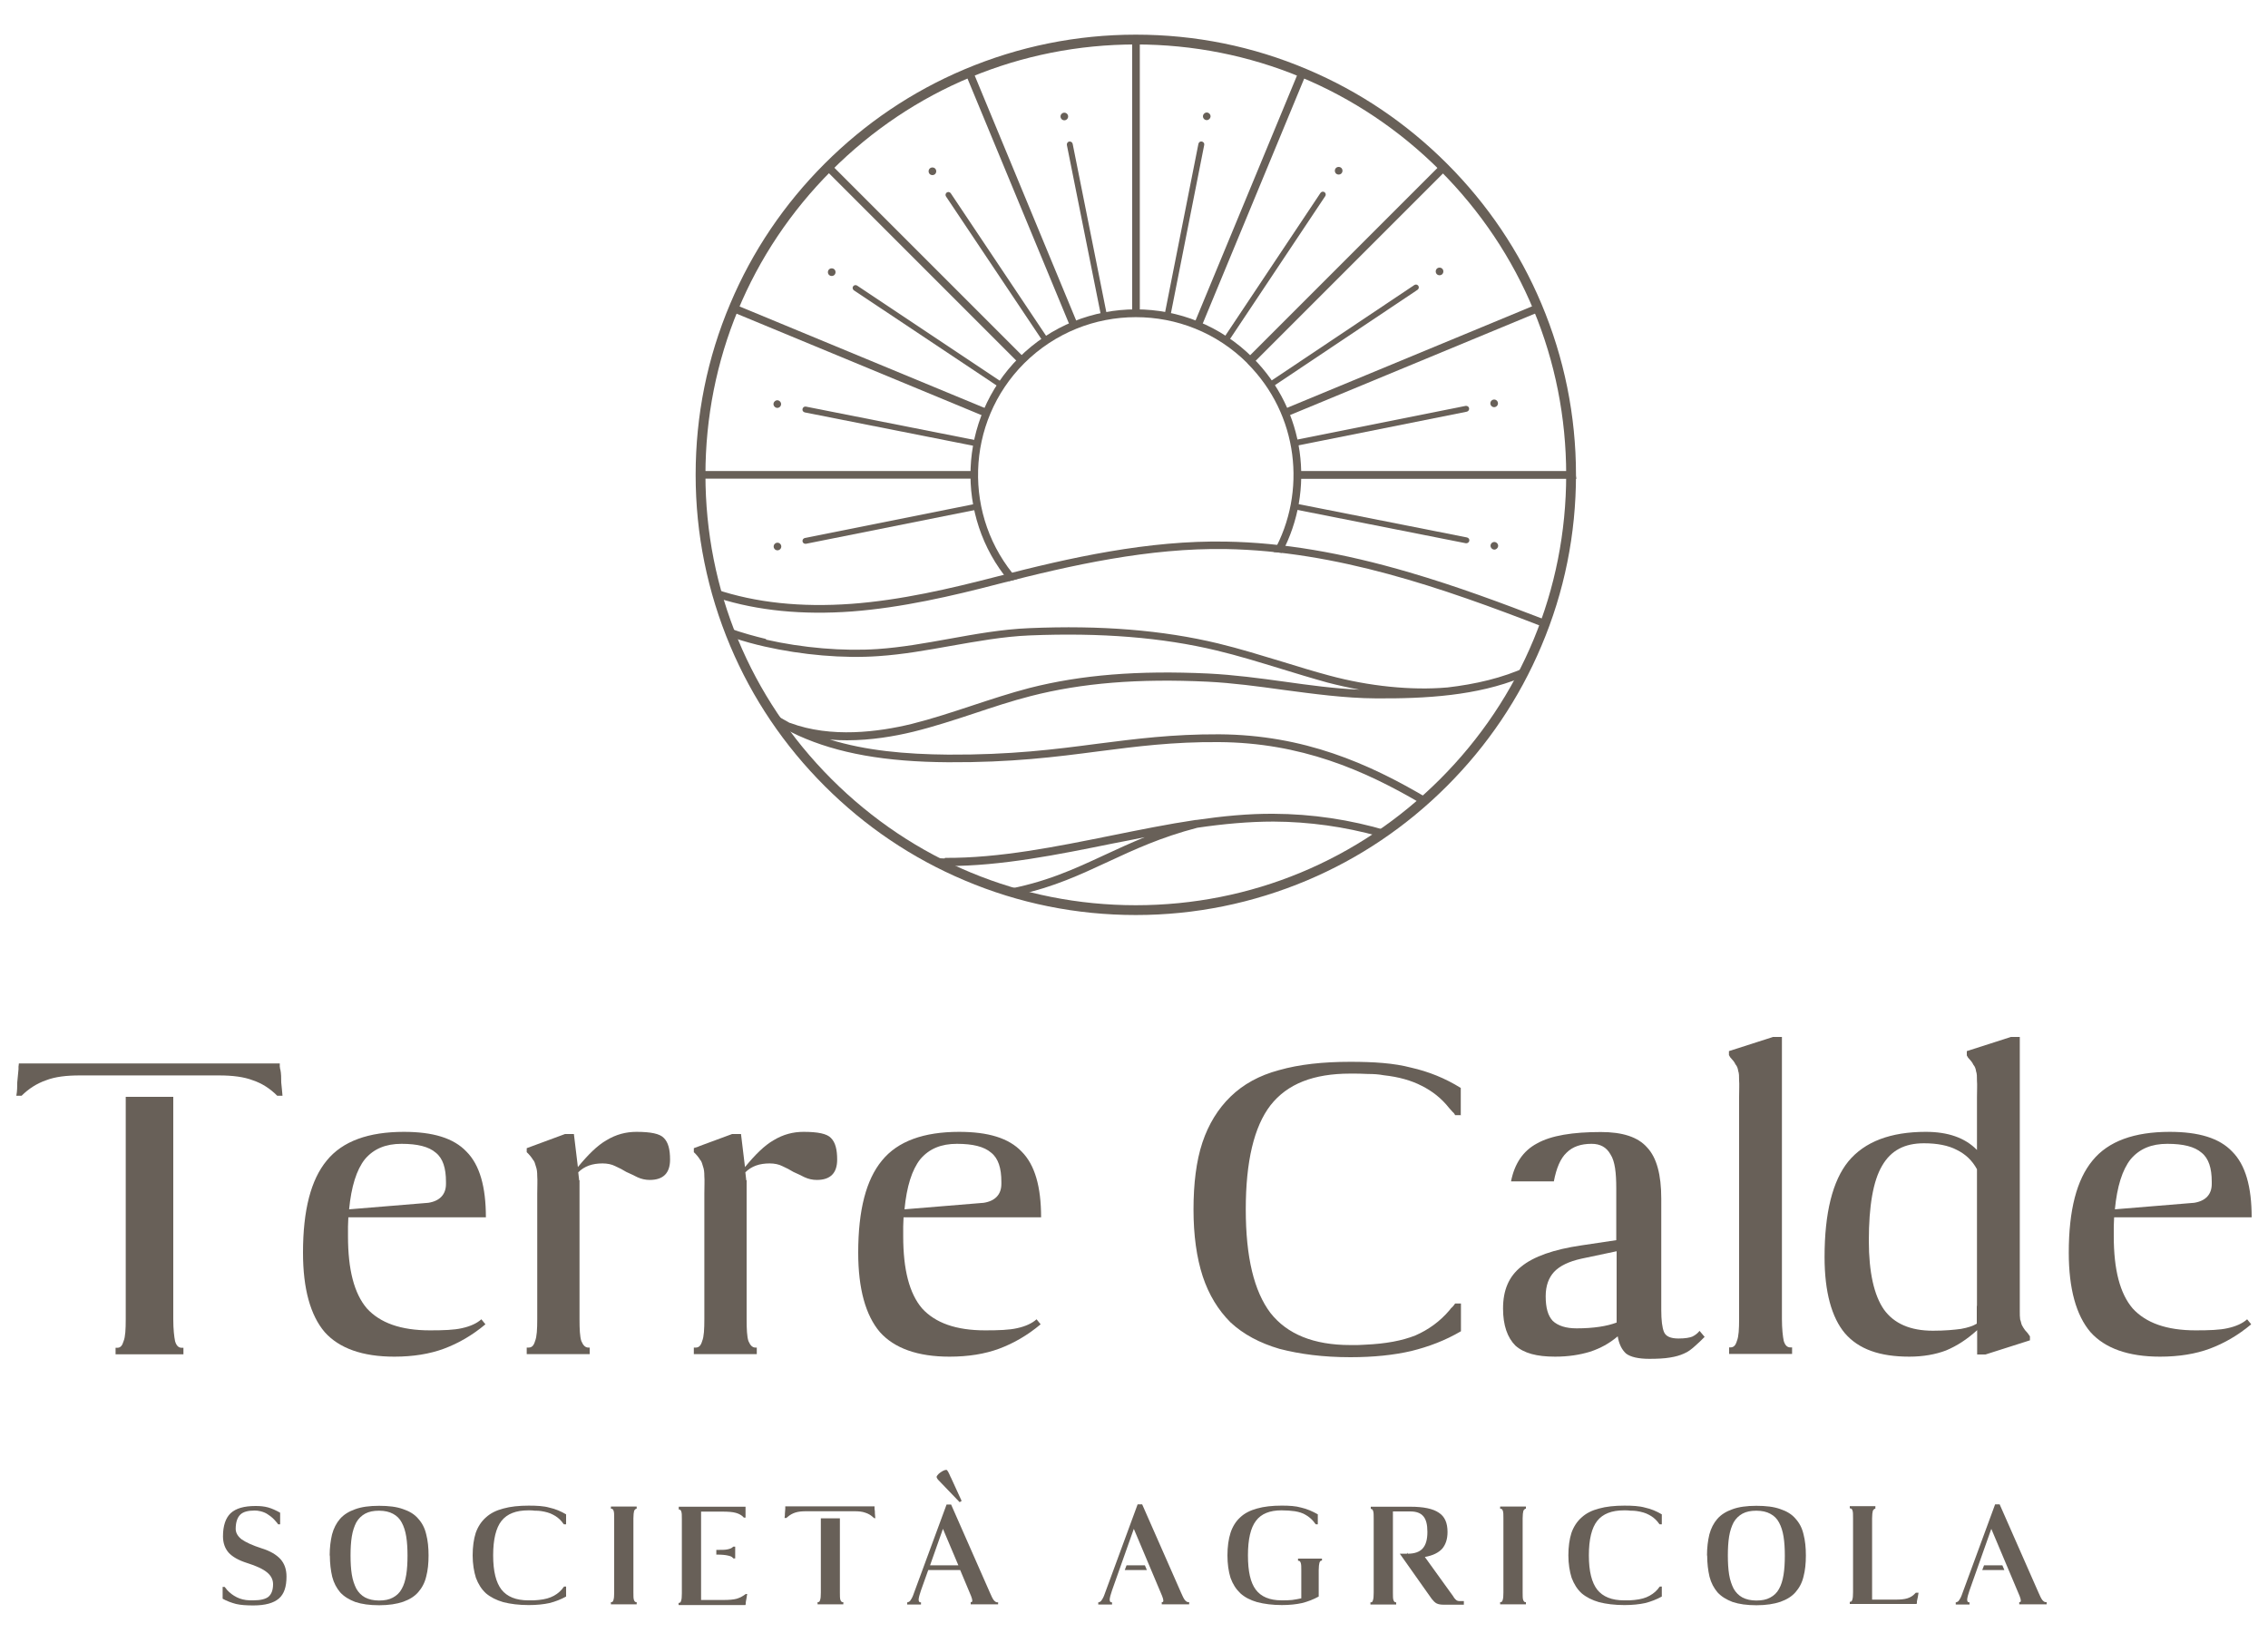 <?xml version="1.0" encoding="UTF-8"?>
<svg id="Layer_1" data-name="Layer 1" xmlns="http://www.w3.org/2000/svg" xmlns:xlink="http://www.w3.org/1999/xlink" viewBox="0 0 125 90">
  <defs>
    <style>
      .cls-1 {
        clip-path: url(#clippath);
      }

      .cls-2 {
        fill: none;
      }

      .cls-2, .cls-3 {
        stroke-width: 0px;
      }

      .cls-3 {
        fill: #686058;
      }
    </style>
    <clipPath id="clippath">
      <rect class="cls-2" x="-15.12" y="-14.11" width="155.24" height="118.22"/>
    </clipPath>
  </defs>
  <g class="cls-1">
    <path class="cls-3" d="M15.45,58.93c.05.24.05.49.05.73.02.22.05.46.07.73h-.29c-.39-.39-.83-.68-1.34-.85-.49-.19-1.12-.27-1.87-.27h-7.67c-.73,0-1.36.07-1.87.27-.49.17-.95.46-1.34.85h-.29c.05-.27.05-.51.05-.73.02-.24.05-.49.07-.73v-.15s.02-.12.02-.17h14.38v.17s.02.1.02.15M10.11,74.28v.36h-3.74v-.36h.1c.17,0,.27-.12.34-.36.1-.24.12-.66.12-1.21v-12.26h2.62v12.26c0,.56.05.97.1,1.21.07.24.19.36.36.36h.1Z"/>
    <path class="cls-3" d="M26.75,72.99c-.73.61-1.48,1.04-2.28,1.34-.78.29-1.7.44-2.74.44-1.75,0-3.04-.46-3.84-1.36-.78-.92-1.19-2.38-1.19-4.37,0-2.36.44-4.03,1.31-5.08.87-1.07,2.31-1.58,4.25-1.58,1.6,0,2.74.34,3.45,1.09.73.73,1.07,1.94,1.07,3.62h-7.58c0,.15-.02.32-.02.51v.53c0,1.85.34,3.16,1.04,3.98.73.8,1.87,1.21,3.47,1.21.75,0,1.34-.02,1.77-.12.46-.1.83-.27,1.07-.49l.22.27ZM19.24,66.65l4.37-.36c.63-.1.97-.46.97-1.04v-.12c0-.75-.17-1.29-.56-1.6-.39-.34-1.02-.49-1.89-.49s-1.53.27-2.02.85c-.46.58-.75,1.51-.87,2.77"/>
    <path class="cls-3" d="M29.03,63.5v-.22l2.11-.78h.49l.22,1.82c.56-.68,1.07-1.19,1.58-1.48.53-.32,1.07-.46,1.65-.46.78,0,1.29.1,1.51.34.24.24.34.63.34,1.19,0,.73-.36,1.12-1.12,1.12-.24,0-.46-.05-.68-.15-.19-.1-.39-.19-.61-.29-.19-.12-.39-.22-.61-.32-.19-.1-.44-.15-.7-.15-.56,0-1,.15-1.34.49l.05.44h.02v7.65c0,.56.02.97.1,1.21.1.24.22.36.39.36h.07v.36h-3.47v-.36h.1c.19,0,.29-.12.36-.36.1-.24.12-.66.12-1.21v-6.9c0-.44.02-.75,0-.97,0-.24-.02-.39-.07-.53-.05-.15-.07-.29-.17-.39-.07-.12-.19-.27-.34-.41"/>
    <path class="cls-3" d="M38.24,63.5v-.22l2.11-.78h.49l.22,1.82c.56-.68,1.07-1.19,1.58-1.48.53-.32,1.07-.46,1.65-.46.78,0,1.29.1,1.51.34.24.24.34.63.34,1.19,0,.73-.36,1.12-1.12,1.12-.24,0-.46-.05-.68-.15-.19-.1-.39-.19-.61-.29-.19-.12-.39-.22-.61-.32-.19-.1-.44-.15-.7-.15-.56,0-1,.15-1.34.49l.05.44h.02v7.65c0,.56.02.97.1,1.21.1.24.22.36.39.36h.07v.36h-3.47v-.36h.1c.19,0,.29-.12.36-.36.1-.24.12-.66.12-1.21v-6.9c0-.44.02-.75,0-.97,0-.24-.02-.39-.07-.53-.05-.15-.07-.29-.17-.39-.07-.12-.19-.27-.34-.41"/>
    <path class="cls-3" d="M57.35,72.99c-.73.61-1.48,1.04-2.28,1.34-.78.29-1.7.44-2.74.44-1.75,0-3.04-.46-3.84-1.36-.78-.92-1.19-2.38-1.19-4.37,0-2.36.44-4.03,1.31-5.08.87-1.07,2.31-1.58,4.25-1.58,1.6,0,2.74.34,3.45,1.09.73.73,1.07,1.94,1.07,3.62h-7.58c0,.15-.02.32-.02.51v.53c0,1.85.34,3.16,1.04,3.98.73.8,1.87,1.21,3.47,1.21.75,0,1.34-.02,1.77-.12.46-.1.83-.27,1.07-.49l.22.27ZM49.85,66.65l4.37-.36c.63-.1.97-.46.97-1.04v-.12c0-.75-.17-1.29-.56-1.6-.39-.34-1.02-.49-1.89-.49s-1.53.27-2.02.85c-.46.58-.75,1.51-.87,2.77"/>
    <path class="cls-3" d="M80.52,61.46h-.32c-.05-.1-.1-.15-.15-.19-.05-.05-.1-.12-.17-.19-.44-.56-.95-.95-1.53-1.24-.56-.29-1.26-.49-2.09-.58-.27-.05-.53-.07-.87-.07-.32-.02-.63-.02-.97-.02-2.02,0-3.47.56-4.4,1.75-.9,1.17-1.36,3.08-1.36,5.73s.46,4.52,1.36,5.71c.92,1.17,2.38,1.77,4.4,1.77h.41c.15,0,.29-.02.41-.02,1.14-.05,2.04-.22,2.77-.51.73-.32,1.36-.78,1.87-1.38.07-.1.12-.15.17-.19.05-.05.1-.12.15-.19h.32v1.53c-.87.51-1.77.85-2.74,1.09-.95.22-2.06.34-3.35.34-1.51,0-2.79-.17-3.91-.46-1.09-.32-1.99-.8-2.7-1.46-.68-.68-1.19-1.51-1.53-2.53-.34-1.04-.51-2.28-.51-3.69s.15-2.67.49-3.69c.34-1.02.87-1.87,1.55-2.53.7-.68,1.58-1.17,2.67-1.46,1.12-.32,2.43-.46,3.93-.46,1.29,0,2.4.07,3.35.32.97.22,1.87.58,2.74,1.12v1.53Z"/>
    <path class="cls-3" d="M93.68,73.36l.27.32c-.19.19-.36.36-.56.53-.17.15-.34.29-.58.39-.22.1-.46.17-.78.22-.29.05-.68.07-1.12.07-.61,0-1.04-.1-1.29-.29-.24-.22-.39-.53-.46-.95-.46.39-.95.66-1.53.85-.56.17-1.19.27-1.92.27-1.02,0-1.72-.19-2.19-.61-.44-.44-.68-1.12-.68-2.04,0-1.02.32-1.77,1-2.31.68-.56,1.8-.95,3.3-1.17l1.94-.29v-2.84c0-.87-.07-1.51-.32-1.89-.22-.39-.56-.58-1.04-.58-.58,0-1.04.15-1.38.49-.34.32-.56.85-.7,1.58h-2.36c.19-.97.66-1.68,1.43-2.09.78-.44,1.97-.63,3.52-.63,1.19,0,2.04.27,2.55.85.53.56.78,1.51.78,2.82v6.14c0,.56.05.97.15,1.21.1.24.36.36.8.36.39,0,.61-.05.75-.1.15-.07.29-.17.41-.32M89.1,68.96l-1.94.41c-.68.15-1.19.39-1.51.73-.29.32-.46.75-.46,1.34,0,.63.12,1.07.39,1.36.29.27.73.41,1.31.41.95,0,1.68-.12,2.21-.32v-3.93Z"/>
    <path class="cls-3" d="M95.29,58.15v-.22l2.43-.78h.49v15.54c0,.56.05.97.1,1.21.07.24.19.36.36.36h.1v.36h-3.47v-.36h.07c.19,0,.29-.12.36-.36.1-.24.12-.66.12-1.21v-12.24c0-.39.02-.68,0-.9,0-.24,0-.39-.05-.53-.02-.15-.07-.27-.15-.36-.05-.12-.15-.24-.29-.39l-.07-.12Z"/>
    <path class="cls-3" d="M108.4,58.15v-.22l2.43-.78h.49v15.11c0,.19,0,.32.02.46.05.12.05.22.1.32.05.1.1.17.17.27.1.1.17.19.27.34v.22l-2.45.78h-.46v-1.34c-.56.51-1.12.87-1.72,1.12-.58.22-1.26.34-2.02.34-1.63,0-2.79-.41-3.55-1.29-.73-.87-1.12-2.28-1.12-4.2,0-2.43.44-4.2,1.31-5.27.9-1.09,2.33-1.63,4.27-1.63,1.21,0,2.16.32,2.82,1v-2.91c0-.39.02-.68,0-.9,0-.24,0-.39-.05-.53-.02-.15-.07-.27-.15-.36-.05-.12-.15-.24-.29-.39l-.07-.12ZM108.96,71.97v-7.53c-.27-.49-.63-.83-1.12-1.07-.46-.24-1.07-.36-1.8-.36-1.07,0-1.82.39-2.31,1.24-.49.83-.73,2.21-.73,4.13,0,1.75.29,3.01.83,3.79.56.78,1.46,1.17,2.7,1.17.68,0,1.17-.05,1.55-.1.39-.07.68-.17.87-.29v-.97Z"/>
    <path class="cls-3" d="M124.07,72.99c-.73.61-1.48,1.04-2.28,1.34-.78.29-1.7.44-2.74.44-1.75,0-3.04-.46-3.84-1.36-.78-.92-1.19-2.38-1.19-4.37,0-2.36.44-4.03,1.31-5.08.87-1.07,2.31-1.58,4.25-1.58,1.6,0,2.74.34,3.45,1.09.73.73,1.07,1.94,1.07,3.62h-7.58c0,.15-.02.32-.02.51v.53c0,1.85.34,3.16,1.04,3.98.73.8,1.87,1.21,3.47,1.21.75,0,1.34-.02,1.77-.12.46-.1.83-.27,1.07-.49l.22.27ZM116.56,66.65l4.37-.36c.63-.1.97-.46.97-1.04v-.12c0-.75-.17-1.29-.56-1.6-.39-.34-1.02-.49-1.89-.49s-1.53.27-2.02.85c-.46.58-.75,1.51-.87,2.77"/>
    <path class="cls-3" d="M12.27,87.46h.11s.04.05.06.07c.02.02.03.03.05.07.18.2.36.33.56.43.2.1.43.16.71.17.03,0,.07,0,.1,0h.11c.39,0,.67-.07.83-.2.17-.15.25-.38.25-.69,0-.25-.11-.47-.33-.65-.23-.19-.6-.36-1.11-.52-.47-.15-.8-.34-1.01-.57-.2-.23-.31-.53-.31-.9,0-.59.15-1.01.42-1.27.29-.27.74-.4,1.38-.4.25,0,.47.02.69.08.21.06.43.16.66.29l-.09.16.09-.16v.64h-.11s-.03-.05-.05-.07c-.02-.02-.03-.04-.06-.07-.14-.17-.28-.29-.42-.38-.13-.1-.28-.16-.44-.2-.12-.03-.23-.04-.32-.04-.37,0-.64.07-.8.23-.16.16-.25.42-.25.78,0,.21.11.41.33.58.23.16.59.33,1.09.49.49.15.83.36,1.05.6.22.25.33.56.33.96,0,.56-.13.96-.42,1.21-.29.25-.75.38-1.41.38-.37,0-.69-.02-.95-.08-.26-.07-.51-.16-.74-.29v-.64Z"/>
    <path class="cls-3" d="M18.17,85.73c0-.44.05-.82.13-1.16.09-.34.24-.63.44-.86.21-.24.49-.41.83-.53.35-.13.79-.19,1.32-.19s.96.05,1.32.18c.36.12.64.29.84.53.21.23.36.51.44.86.09.34.13.73.13,1.17s-.04.82-.13,1.16c-.08.34-.23.62-.44.86-.2.23-.47.4-.83.53-.35.12-.79.19-1.32.19s-.96-.06-1.32-.18c-.34-.13-.62-.3-.83-.53-.2-.24-.35-.51-.44-.86-.08-.34-.13-.74-.13-1.17M20.89,88.21c.31,0,.56-.05.76-.16.21-.11.38-.27.49-.48.12-.21.2-.47.25-.78.05-.31.07-.66.07-1.05s-.02-.74-.07-1.05c-.05-.31-.13-.56-.25-.78-.11-.21-.27-.37-.48-.48-.2-.11-.46-.17-.77-.17s-.55.05-.76.16c-.2.11-.37.27-.49.48-.11.21-.2.47-.25.78s-.07.66-.07,1.05.02.74.07,1.05c.05.31.14.56.25.78.12.21.28.37.48.48.21.11.47.17.77.17"/>
    <path class="cls-3" d="M31.19,84.01h-.11s-.04-.05-.06-.07c-.02-.02-.03-.04-.05-.07-.15-.18-.31-.3-.49-.39-.18-.1-.4-.16-.66-.2-.11-.02-.21-.02-.33-.02-.11-.02-.24-.02-.37-.02-.68,0-1.17.19-1.48.58-.3.38-.46,1.01-.46,1.9s.16,1.5.46,1.89c.31.39.8.59,1.48.59h.15s.1,0,.15,0c.38-.02.69-.07.93-.17.25-.1.46-.25.63-.45.02-.03.03-.05.05-.07.02-.02.04-.04.06-.07h.11v.55c-.29.16-.6.28-.92.36-.32.07-.7.11-1.14.11-.54,0-1.01-.06-1.4-.16-.38-.11-.7-.27-.96-.49-.25-.23-.42-.51-.55-.85-.11-.35-.18-.77-.18-1.24s.06-.9.17-1.24c.12-.34.31-.63.56-.85.25-.23.57-.39.96-.49.39-.11.86-.16,1.4-.16.44,0,.83.02,1.14.11.33.07.63.2.92.37v.55Z"/>
    <path class="cls-3" d="M35.09,83.03v.12h-.03s-.08.04-.11.12c-.02.08-.04.21-.04.41v4.09c0,.19,0,.33.03.41.03.08.07.12.12.12h.03v.12h-1.42v-.12h.02c.07,0,.1-.04.12-.12.03-.08.04-.22.04-.41v-4.09c0-.2,0-.33-.03-.41-.02-.08-.07-.12-.13-.12h-.02v-.12h1.42Z"/>
    <path class="cls-3" d="M37.41,83.16v-.12h3.68v.6h-.09c-.12-.13-.26-.21-.44-.26-.17-.05-.42-.07-.74-.07h-1.18v4.87h1.23c.32,0,.56-.02.74-.07.19-.06.35-.15.49-.26,0,0,.03,0,.08,0t0,0c-.02.15-.05.3-.08.47,0,.02,0,.05,0,.07,0,.02,0,.03-.02.07h-3.68v-.12h.02c.07,0,.1-.04.12-.12.03-.08.04-.22.04-.41v-4.09c0-.2,0-.33-.03-.41-.02-.08-.07-.12-.13-.12h-.02ZM40.52,85.89h-.1l-.03-.03c-.05-.07-.14-.1-.28-.13-.13-.03-.33-.05-.57-.05h-.06v-.26h.06c.24,0,.43,0,.56-.03.14-.03.24-.07.29-.13l.03-.02h.1v.66Z"/>
    <path class="cls-3" d="M48.28,83.67h-.1l-.07-.06c-.12-.11-.26-.19-.42-.24-.16-.06-.36-.08-.59-.08h-2.68c-.23,0-.42.02-.58.07-.16.05-.3.13-.43.24l-.07.06h-.1c.02-.1.02-.18.02-.25,0-.08.02-.16.02-.25v-.07s0-.04,0-.07h4.92v.07s0,.03,0,.07c.02.09.02.17.02.25,0,.07.02.16.02.25M46.48,88.3v.12h-1.42v-.12h.02c.07,0,.1-.04.12-.12.03-.08.04-.22.04-.41v-4.09h1.05v4.09c0,.19,0,.33.03.41.03.08.07.12.13.12h.02Z"/>
    <path class="cls-3" d="M55.01,88.3v.12h-1.51v-.12h.02c.09,0,.09-.11,0-.34l-.6-1.43h-1.76l-.4,1.12h0c-.08.23-.12.39-.13.5,0,.1.03.16.1.16h.03v.12h-.76v-.12h.02s.09-.02.14-.08c.05-.07.11-.16.16-.29l1.85-5.02h.25l2.14,4.86c.08.19.15.33.21.41.07.08.13.12.19.12h.03ZM52.82,86.27l-.85-2.01-.71,2.01h1.56ZM52.4,81.41l.6,1.31-.11.07-.97-1.01c-.11-.11-.18-.19-.23-.24-.05-.07-.07-.11-.07-.14s.02-.07.06-.11c.04-.05.08-.09.14-.13.07-.05.12-.08.18-.11.07-.03.11-.04.16-.04s.12.13.24.41"/>
    <path class="cls-3" d="M65.54,88.3v.12h-1.51v-.12h.02c.09,0,.09-.11,0-.34l-1.56-3.7-1.2,3.39h0c-.08.23-.12.39-.13.5,0,.1.03.16.1.16h.03v.12h-.76v-.12h.02s.09-.02.14-.08c.05-.07.11-.16.16-.29l1.85-5.03h.25l2.14,4.86c.08.19.15.33.21.41.07.08.13.12.19.12h.03ZM63.22,86.53h-1.23l.1-.26h1.01l.11.26Z"/>
    <path class="cls-3" d="M72.86,85.89v.12h-.02c-.06,0-.09.04-.12.12-.02.08-.04.21-.04.41v1.45c-.29.16-.6.28-.92.36-.31.07-.69.11-1.11.11-.52,0-.97-.06-1.36-.16-.38-.11-.69-.27-.93-.49-.24-.23-.42-.51-.54-.85-.11-.35-.17-.77-.17-1.24s.06-.9.17-1.24c.11-.34.29-.63.53-.85.24-.23.56-.39.93-.49.38-.11.84-.16,1.36-.16.41,0,.77.02,1.08.11.31.07.61.2.91.37v.55h-.11s-.04-.05-.06-.07c-.02-.02-.03-.04-.05-.07-.13-.16-.29-.29-.45-.38-.16-.1-.36-.16-.59-.2-.21-.03-.46-.05-.74-.05-.65,0-1.12.19-1.41.58-.29.38-.44,1.01-.44,1.9s.14,1.5.43,1.89c.29.39.77.59,1.42.59.21,0,.4,0,.58-.02.18-.02.35-.06.51-.09v-1.54c0-.2,0-.33-.03-.41-.02-.08-.07-.12-.12-.12h-.03v-.12h1.32Z"/>
    <path class="cls-3" d="M75.55,83.16v-.12h2.18c.73,0,1.25.11,1.57.33.33.21.48.57.48,1.06,0,.39-.1.69-.29.92-.2.22-.51.38-.96.46l1.42,1.97c.1.13.16.22.2.29.05.07.1.1.13.13.04.02.08.04.13.04h.27v.2h-.36c-.34,0-.59,0-.75,0-.16,0-.29-.02-.39-.07-.1-.05-.18-.14-.27-.25-.08-.12-.21-.3-.39-.55l-1.37-1.94h.43v-.06l-.04.06h.04c.39,0,.66-.1.83-.29.18-.2.26-.5.26-.91s-.07-.68-.22-.86c-.15-.18-.38-.27-.73-.27h-.95v4.48c0,.19,0,.33.03.41.03.08.07.12.13.12h.02v.12h-1.42v-.12h.03c.06,0,.09-.04.11-.12.03-.08.04-.22.04-.41v-4.09c0-.2,0-.33-.03-.41-.02-.08-.07-.12-.12-.12h-.03Z"/>
    <path class="cls-3" d="M84.1,83.03v.12h-.03s-.08.04-.11.12c-.02.08-.04.21-.04.41v4.09c0,.19,0,.33.03.41.03.08.07.12.12.12h.03v.12h-1.42v-.12h.02c.07,0,.1-.04.12-.12.03-.08.04-.22.04-.41v-4.09c0-.2,0-.33-.03-.41-.02-.08-.07-.12-.13-.12h-.02v-.12h1.42Z"/>
    <path class="cls-3" d="M91.58,84.01h-.11s-.04-.05-.06-.07c-.02-.02-.03-.04-.05-.07-.15-.18-.31-.3-.49-.39-.18-.1-.4-.16-.66-.2-.11-.02-.21-.02-.33-.02-.11-.02-.24-.02-.37-.02-.68,0-1.17.19-1.48.58-.3.38-.46,1.01-.46,1.9s.16,1.5.46,1.89c.31.39.8.59,1.48.59h.15s.1,0,.15,0c.38-.02.69-.07.93-.17.24-.1.46-.25.63-.45.02-.03.03-.05.05-.07.02-.02.04-.04.06-.07h.11v.55c-.29.16-.6.28-.92.36-.32.07-.7.11-1.14.11-.54,0-1.01-.06-1.4-.16-.38-.11-.7-.27-.96-.49-.25-.23-.42-.51-.55-.85-.11-.35-.18-.77-.18-1.24s.06-.9.17-1.24c.12-.34.31-.63.56-.85.25-.23.57-.39.96-.49.39-.11.86-.16,1.4-.16.44,0,.83.02,1.14.11.33.07.63.2.92.37v.55Z"/>
    <path class="cls-3" d="M94.08,85.73c0-.44.05-.82.13-1.16.09-.34.24-.63.44-.86.21-.24.49-.41.83-.53.35-.13.79-.19,1.32-.19s.96.05,1.32.18c.36.12.64.29.84.53.21.23.36.51.44.86.09.34.13.73.13,1.17s-.04.82-.13,1.16c-.08.34-.23.62-.44.86-.2.23-.47.4-.83.53-.35.12-.79.19-1.32.19s-.96-.06-1.32-.18c-.34-.13-.62-.3-.83-.53-.2-.24-.35-.51-.44-.86-.08-.34-.13-.74-.13-1.17M96.8,88.21c.31,0,.56-.05.76-.16.21-.11.38-.27.49-.48.12-.21.2-.47.25-.78.05-.31.07-.66.07-1.05s-.02-.74-.07-1.05c-.05-.31-.13-.56-.25-.78-.11-.21-.27-.37-.48-.48-.2-.11-.46-.17-.77-.17s-.55.05-.76.16c-.2.11-.37.27-.49.48-.11.21-.2.47-.25.78-.05.31-.07.66-.07,1.05s.02.74.07,1.05c.05.31.14.56.25.78.12.21.28.37.48.48.21.11.47.17.77.17"/>
    <path class="cls-3" d="M103.36,83.03v.12h-.03s-.08.04-.11.12c-.02.08-.04.21-.04.41v4.48h1.31c.26,0,.47-.02.63-.07.16-.05.3-.13.41-.25l.06-.06s.02,0,.03,0c.03,0,.06,0,.09,0h.03c-.02.08-.02.16-.04.24-.02.07-.03.16-.05.24,0,.03,0,.05,0,.07,0,.02,0,.03-.02.07h-3.68v-.12h.02c.07,0,.1-.04.12-.12.03-.08.04-.22.04-.41v-4.09c0-.2,0-.33-.03-.41-.02-.08-.07-.12-.13-.12h-.02v-.12h1.42Z"/>
    <path class="cls-3" d="M112.8,88.3v.12h-1.51v-.12h.02c.09,0,.09-.11,0-.34l-1.56-3.7-1.2,3.39h0c-.08.23-.12.39-.13.5,0,.1.03.16.1.16h.03v.12h-.76v-.12h.02s.09-.02.14-.08c.05-.07.11-.16.16-.29l1.85-5.03h.25l2.14,4.86c.08.19.15.33.21.41.07.08.13.12.19.12h.03ZM110.48,86.53h-1.23l.1-.26h1.01l.11.26Z"/>
    <path class="cls-3" d="M68.85,19.63l10.68-10.68c.07.13.14.25.24.37l-10.61,10.61s-.1.06-.15.06-.11-.02-.15-.06c-.08-.08-.08-.22,0-.3"/>
    <path class="cls-3" d="M71.65,25.96h15.15c.03.14.06.28.08.43h-15.24c-.12,0-.21-.1-.21-.21s.1-.21.21-.21"/>
    <path class="cls-3" d="M38.49,25.96h15.07c.12,0,.21.1.21.21s-.1.21-.21.21h-15.09c0-.14.01-.28.01-.43"/>
    <path class="cls-3" d="M45.82,9.08h0s10.54,10.54,10.54,10.54c.08.08.08.22,0,.3-.04.04-.1.06-.15.06s-.11-.02-.15-.06l-10.45-10.45c.11-.1.19-.22.21-.39"/>
    <path class="cls-3" d="M62.82,2.16v14.97c0,.12-.1.21-.21.21s-.21-.1-.21-.21V2.15c.13,0,.28,0,.43,0"/>
    <path class="cls-3" d="M66.06,18.03c.08,0,.16-.05.2-.13l5.72-13.81c.04-.11,0-.23-.12-.28-.11-.05-.23,0-.28.12l-5.72,13.81c-.05.11,0,.23.12.28.03.01.05.02.08.02"/>
    <path class="cls-3" d="M70.96,22.92s.05,0,.08-.02l13.81-5.72c.11-.05.16-.17.12-.28-.04-.11-.17-.16-.28-.12l-13.81,5.72c-.11.04-.16.17-.12.28.03.08.11.13.2.13"/>
    <path class="cls-3" d="M54.25,22.92c.08,0,.16-.05.2-.13.04-.11,0-.23-.12-.28l-13.81-5.72c-.11-.05-.23,0-.28.12-.04.11,0,.23.12.28l13.81,5.72s.05.02.08.02"/>
    <path class="cls-3" d="M59.14,18.03s.05,0,.08-.02c.11-.05.16-.17.12-.28l-5.72-13.81c-.04-.11-.17-.16-.28-.12-.11.04-.16.17-.12.28l5.72,13.81c.03.08.11.13.2.13"/>
    <path class="cls-3" d="M68.75,20.02c-1.7-1.7-3.92-2.54-6.15-2.54s-4.45.85-6.15,2.54c-3.26,3.26-3.39,8.48-.38,11.89-.15.04-.31.08-.46.12-3-3.58-2.82-8.94.54-12.31,3.56-3.56,9.35-3.56,12.9,0,2.9,2.9,3.44,7.3,1.6,10.75-.15-.02-.31-.03-.46-.05,1.85-3.31,1.37-7.58-1.44-10.39"/>
    <path class="cls-3" d="M64.35,17.52c.07,0,.14-.05.16-.13l1.86-9.4c.02-.09-.04-.17-.13-.19-.09-.02-.17.04-.19.13l-1.86,9.4c-.02.09.04.17.13.19.01,0,.02,0,.03,0"/>
    <path class="cls-3" d="M66.3,6.41c0,.12.1.21.21.21s.21-.1.21-.21-.1-.21-.21-.21-.21.1-.21.21"/>
    <path class="cls-3" d="M70.07,21.33s.06,0,.09-.03l7.97-5.33c.07-.05.09-.15.04-.22-.05-.07-.15-.09-.22-.04l-7.97,5.33c-.07.05-.09.15-.04.22.03.05.08.07.13.07"/>
    <path class="cls-3" d="M79.19,14.81c-.08.08-.08.22,0,.3.08.08.22.08.3,0,.08-.08.08-.22,0-.3-.08-.08-.22-.08-.3,0"/>
    <path class="cls-3" d="M80.82,29.94c.07,0,.14-.05.16-.13.02-.09-.04-.17-.13-.19l-9.4-1.86c-.09-.02-.17.04-.19.13-.02.09.04.17.13.19l9.4,1.86s.02,0,.03,0"/>
    <path class="cls-3" d="M82.36,29.87c-.12,0-.21.1-.21.21s.1.21.21.21.21-.1.21-.21-.1-.21-.21-.21"/>
    <path class="cls-3" d="M53.79,24.59c.07,0,.14-.05.16-.13.02-.09-.04-.17-.13-.19l-9.4-1.86c-.09-.02-.17.04-.19.13-.02.09.04.17.13.19l9.4,1.86s.02,0,.03,0"/>
    <path class="cls-3" d="M42.84,22.48c.12,0,.21-.1.21-.21s-.1-.21-.21-.21-.21.1-.21.21.1.21.21.21"/>
    <path class="cls-3" d="M57.6,18.87s.06,0,.09-.03c.07-.05.09-.15.04-.22l-5.33-7.97c-.05-.07-.15-.09-.22-.04-.07.05-.09.15-.04.22l5.33,7.97s.08.07.13.07"/>
    <path class="cls-3" d="M51.24,9.59c.08.08.22.08.3,0,.08-.08.08-.22,0-.3s-.22-.08-.3,0c-.08.08-.08.22,0,.3"/>
    <path class="cls-3" d="M60.84,17.52s.02,0,.03,0c.09-.02.14-.1.13-.19l-1.88-9.4c-.02-.09-.1-.14-.19-.13-.09.02-.14.1-.13.19l1.88,9.4c.02.08.08.13.16.13"/>
    <path class="cls-3" d="M58.87,6.42c0,.12-.1.21-.21.21-.12,0-.21-.1-.21-.21,0-.12.1-.21.21-.21.12,0,.21.1.21.21"/>
    <path class="cls-3" d="M67.59,18.86c.05,0,.1-.03.13-.07l5.32-7.98c.05-.07.03-.17-.04-.22-.07-.05-.17-.03-.22.04l-5.32,7.98c-.05.07-.03.17.04.22.03.02.06.03.09.03"/>
    <path class="cls-3" d="M73.93,9.56c-.08.08-.22.08-.3,0-.08-.08-.08-.22,0-.3.08-.08.22-.08.3,0,.08.08.08.22,0,.3"/>
    <path class="cls-3" d="M71.41,24.57s.02,0,.03,0l9.4-1.88c.09-.02.14-.1.13-.19-.02-.09-.1-.14-.19-.13l-9.4,1.88c-.09.02-.14.1-.13.19.02.08.08.13.16.13"/>
    <path class="cls-3" d="M82.35,22.44c-.12,0-.21-.1-.21-.21,0-.12.1-.21.21-.21.12,0,.21.1.21.21,0,.12-.1.21-.21.21"/>
    <path class="cls-3" d="M44.39,29.97s.02,0,.03,0l9.4-1.88c.09-.02.14-.1.13-.19-.02-.09-.1-.14-.19-.13l-9.4,1.88c-.09.02-.14.1-.13.19.02.08.08.13.16.13"/>
    <path class="cls-3" d="M42.85,29.91c.12,0,.21.1.21.21,0,.12-.1.21-.21.21-.12,0-.21-.1-.21-.21,0-.12.1-.21.21-.21"/>
    <path class="cls-3" d="M55.13,21.35c.05,0,.1-.03.13-.07.05-.07.03-.17-.04-.22l-7.98-5.32c-.07-.05-.17-.03-.22.04s-.03.17.04.22l7.98,5.32s.06.03.09.03"/>
    <path class="cls-3" d="M45.99,14.85c.08.08.08.22,0,.3-.08.08-.22.08-.3,0-.08-.08-.08-.22,0-.3.08-.08.22-.08.3,0"/>
    <path class="cls-3" d="M52.08,47.28c3.01.02,6.14-.62,9.17-1.23,1.54-.31,3.1-.63,4.65-.86,0,0,0,0,0,0,.01,0,.03,0,.04,0,1.44-.21,2.86-.35,4.25-.34,2.12.01,4.21.32,6.26.93-.15.11-.3.21-.45.31-1.9-.53-3.85-.8-5.81-.81-1.36,0-2.78.13-4.2.34-2,.52-3.49,1.21-4.93,1.88-1.51.7-2.96,1.38-4.9,1.81-.3-.08-.59-.17-.88-.26,2.31-.4,3.92-1.15,5.6-1.93.71-.33,1.43-.66,2.21-.98-.59.12-1.18.24-1.77.35-3.01.61-6.11,1.24-9.12,1.24-.04,0-.09,0-.13,0-.02,0-.04,0-.06,0-.3-.15-.59-.3-.88-.45.31.02.62.03.94.03"/>
    <path class="cls-3" d="M42.21,35.25c2.02.46,4.27.65,6.17.52,1.32-.09,2.64-.33,3.92-.56,1.44-.26,2.93-.53,4.42-.59,3.97-.17,7.37.11,10.41.84,1.2.29,2.39.66,3.55,1.01.84.26,1.72.53,2.58.76,2.17.59,4.54.83,6.48.66,0,0,.01,0,.02,0,1.55-.18,3.04-.52,4.39-1.14-.1.2-.2.4-.31.6-2.43.99-5.24,1.16-8.01,1.14-1.72-.01-3.44-.25-5.11-.47-1.37-.19-2.78-.38-4.17-.45-3.82-.18-6.92.07-9.73.79-1.06.27-2.11.62-3.13.96-1.09.36-2.22.73-3.36,1.01-1.03.25-2.31.47-3.65.47-.31,0-.62-.01-.94-.04,1.98.61,4.15.81,6.52.83,3.45.02,5.88-.29,8.23-.6,2.12-.27,4.13-.53,6.7-.52,4.67.03,8.24,1.6,11.48,3.52-.11.1-.22.2-.34.3-3.16-1.86-6.65-3.36-11.15-3.39-2.54-.02-4.53.24-6.64.51-2.36.31-4.81.62-8.28.6-3.47-.02-6.09-.49-8.26-1.47-.3-.14-.6-.29-.89-.45-.2-.27-.39-.55-.57-.83.32.21.65.4.98.58,0,0,.01,0,.02,0,2.26.85,4.89.5,6.7.06,1.12-.28,2.24-.65,3.33-1.01,1.03-.34,2.09-.69,3.16-.97,2.86-.73,5.99-.98,9.86-.8,1.41.07,2.84.26,4.21.45,1.35.19,2.75.38,4.13.44-.59-.11-1.18-.24-1.76-.39-.87-.24-1.75-.51-2.6-.77-1.15-.35-2.34-.72-3.52-1-3-.72-6.37-.99-10.3-.83-1.46.06-2.93.33-4.36.58-1.29.23-2.62.47-3.96.56-1.94.14-4.23-.06-6.3-.53-.53-.12-1.13-.28-1.75-.49-.07-.17-.14-.35-.2-.52.72.26,1.43.45,2.05.6"/>
    <path class="cls-3" d="M85.08,34.56c-5.62-2.18-11.42-4.19-17.51-4.3-4.22-.07-8.51.88-12.53,1.92-2.57.67-5.33,1.31-8.09,1.52-2.71.2-5.18-.04-7.36-.73-.05-.16-.1-.33-.14-.49,2.2.74,4.7,1,7.47.8,2.73-.2,5.46-.84,8.01-1.5,4.04-1.05,8.37-2.01,12.64-1.93,3.09.05,6.41.61,10.12,1.7,2.57.75,5.13,1.7,7.53,2.63-.05.13-.1.27-.15.4"/>
    <path class="cls-3" d="M53.16,48.52c-2.89-1.22-5.48-2.97-7.71-5.2-2.23-2.23-3.98-4.82-5.2-7.71-1.26-2.99-1.91-6.17-1.91-9.44s.64-6.45,1.91-9.44c1.22-2.89,2.97-5.48,5.2-7.71,2.23-2.23,4.82-3.98,7.71-5.2,2.99-1.26,6.17-1.91,9.44-1.91s6.45.64,9.44,1.91c2.89,1.22,5.48,2.97,7.71,5.2,2.23,2.23,3.98,4.82,5.2,7.71,1.26,2.99,1.91,6.17,1.91,9.44s-.64,6.45-1.91,9.44c-1.22,2.89-2.97,5.48-5.2,7.71s-4.82,3.98-7.71,5.2c-2.99,1.26-6.17,1.91-9.44,1.91s-6.45-.64-9.44-1.91M45.83,9.4c-4.48,4.48-6.95,10.44-6.95,16.77s2.47,12.29,6.95,16.77c4.48,4.48,10.44,6.95,16.77,6.95s12.29-2.47,16.77-6.95c4.48-4.48,6.95-10.44,6.95-16.77s-2.47-12.29-6.95-16.77c-4.48-4.48-10.44-6.95-16.77-6.95s-12.29,2.47-16.77,6.95"/>
  </g>
</svg>